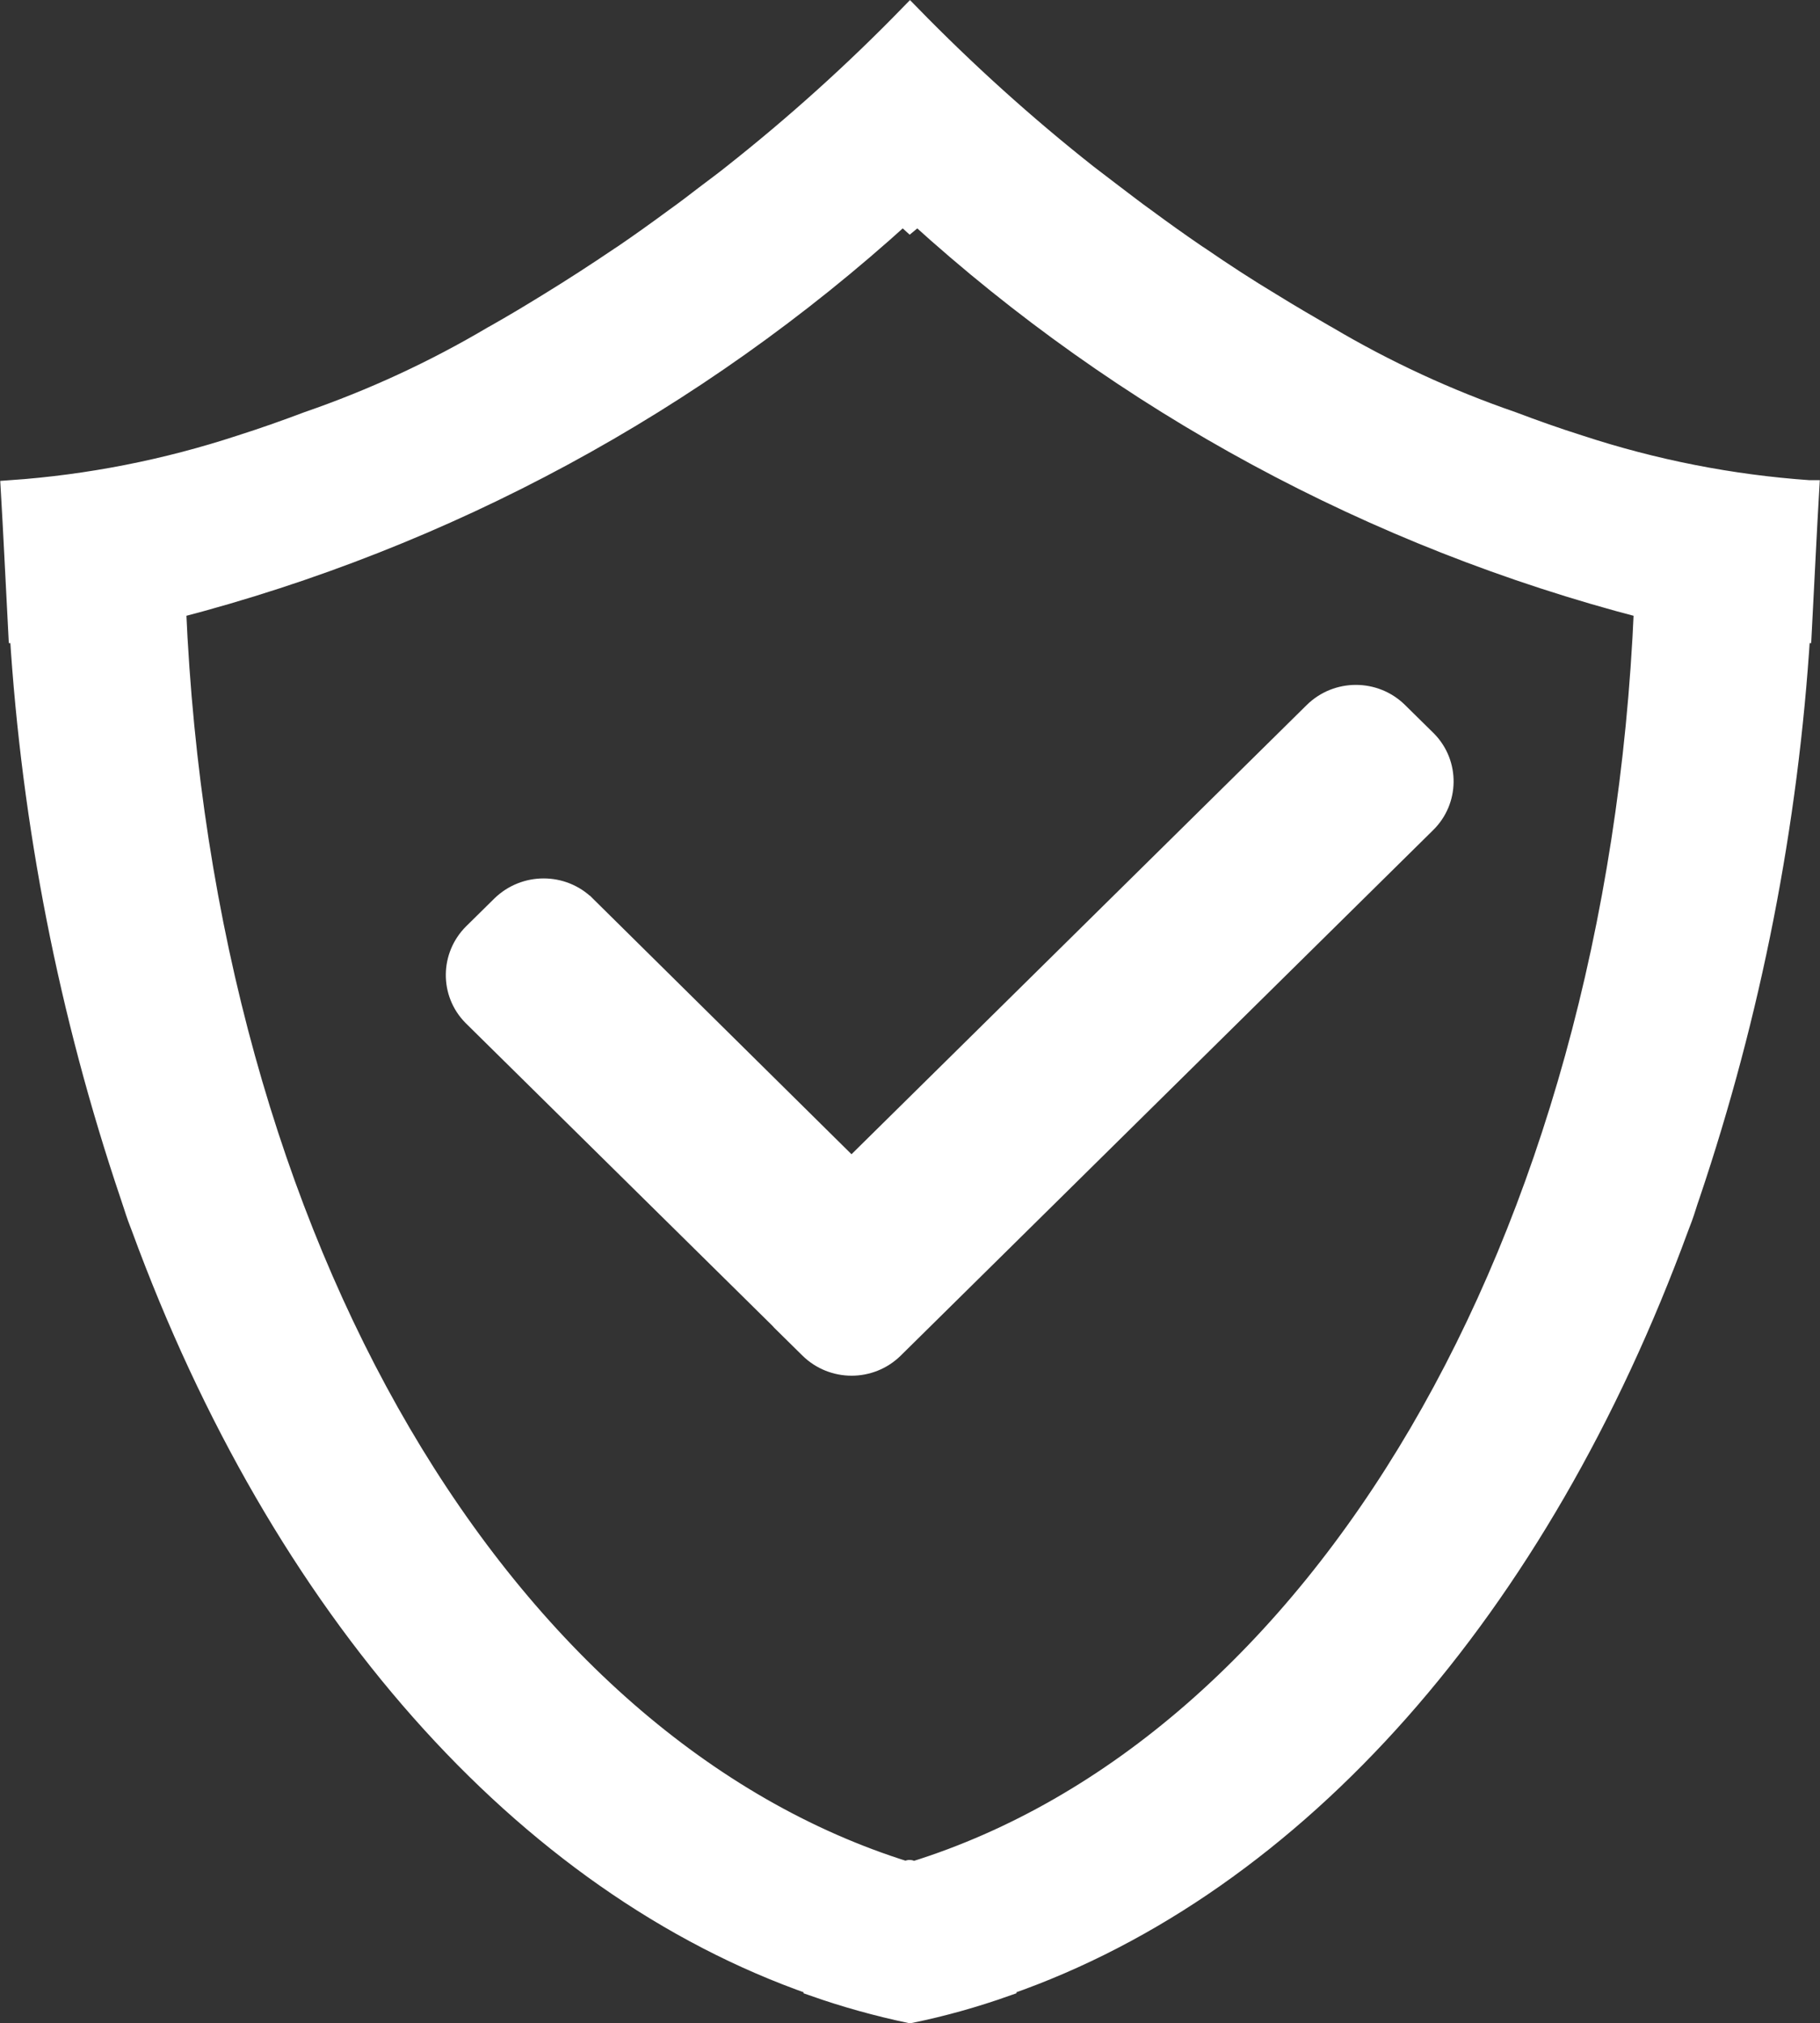 <?xml version="1.0" encoding="UTF-8"?>
<svg id="Layer_1" data-name="Layer 1" xmlns="http://www.w3.org/2000/svg" viewBox="0 0 89.9 99.95">
  <rect x="0" y="0" width="89.9" height="99.95" fill="#333333" stroke="none"/>
  <defs>
    <style>
      .cls-1 {
        fill: #fff;
        stroke: #fff;
      }
    </style>
  </defs>
  <path id="safe-30" class="cls-1" d="m89.36,24.22c-3.86-.27-7.67-1.02-11.35-2.23-1.11-.35-2.21-.74-3.32-1.16-3.19-1.1-6.26-2.52-9.16-4.24l-.11-.06c-.85-.49-1.72-1-2.61-1.55-1.2-.72-2.38-1.49-3.56-2.3l-.14-.09c-.85-.58-1.69-1.18-2.53-1.8-.55-.39-1.09-.82-1.64-1.23-.41-.32-.82-.62-1.23-.94-3.09-2.44-6.01-5.08-8.76-7.9-2.74,2.82-5.67,5.46-8.76,7.9-.41.33-.82.63-1.23.94-.55.42-1.09.84-1.64,1.23-.84.62-1.68,1.22-2.53,1.8l-.14.09c-1.18.8-2.37,1.57-3.56,2.3-.89.55-1.76,1.07-2.61,1.55l-.11.06c-2.9,1.72-5.97,3.14-9.16,4.24-1.11.42-2.22.81-3.32,1.16-3.68,1.21-7.49,1.96-11.35,2.23h0c.11,1.87.23,4.36.37,7.05h.07c.59,9.46,2.42,18.8,5.45,27.77.13.37.24.75.37,1.11.06.17.13.33.19.5,6.88,18.76,18.84,32.4,33.2,37.41v.05c1.56.55,3.15.99,4.76,1.33,1.62-.33,3.21-.78,4.76-1.33v-.05c14.37-5,26.32-18.65,33.2-37.41.06-.17.13-.33.19-.5.13-.35.24-.75.37-1.11,3.03-8.98,4.86-18.32,5.45-27.77h.07c.14-2.69.26-5.17.37-7.05h0Zm-44.22,68.23c-.06-.02-.13-.05-.19-.07s-.13.05-.19.07c-19.81-6.18-34.72-30.77-36.07-62.41,13.36-3.47,25.67-10.13,35.89-19.42.12.11.25.2.37.31.12-.1.25-.2.37-.31,10.21,9.29,22.53,15.95,35.89,19.42-1.35,31.64-16.25,56.24-36.07,62.41Zm-16.21-47.71c-1.15-1.13-3-1.13-4.16,0l-1.39,1.37c-1.13,1.12-1.15,2.94-.03,4.07.01.01.02.02.03.03l15.14,14.94.08.09,1.39,1.37c1.15,1.13,3,1.13,4.15,0l26.3-25.96c1.13-1.11,1.15-2.92.05-4.05-.02-.02-.03-.03-.05-.05l-1.39-1.37c-1.15-1.13-3-1.13-4.15,0l-22.84,22.54-13.13-12.98Z"/>
</svg>